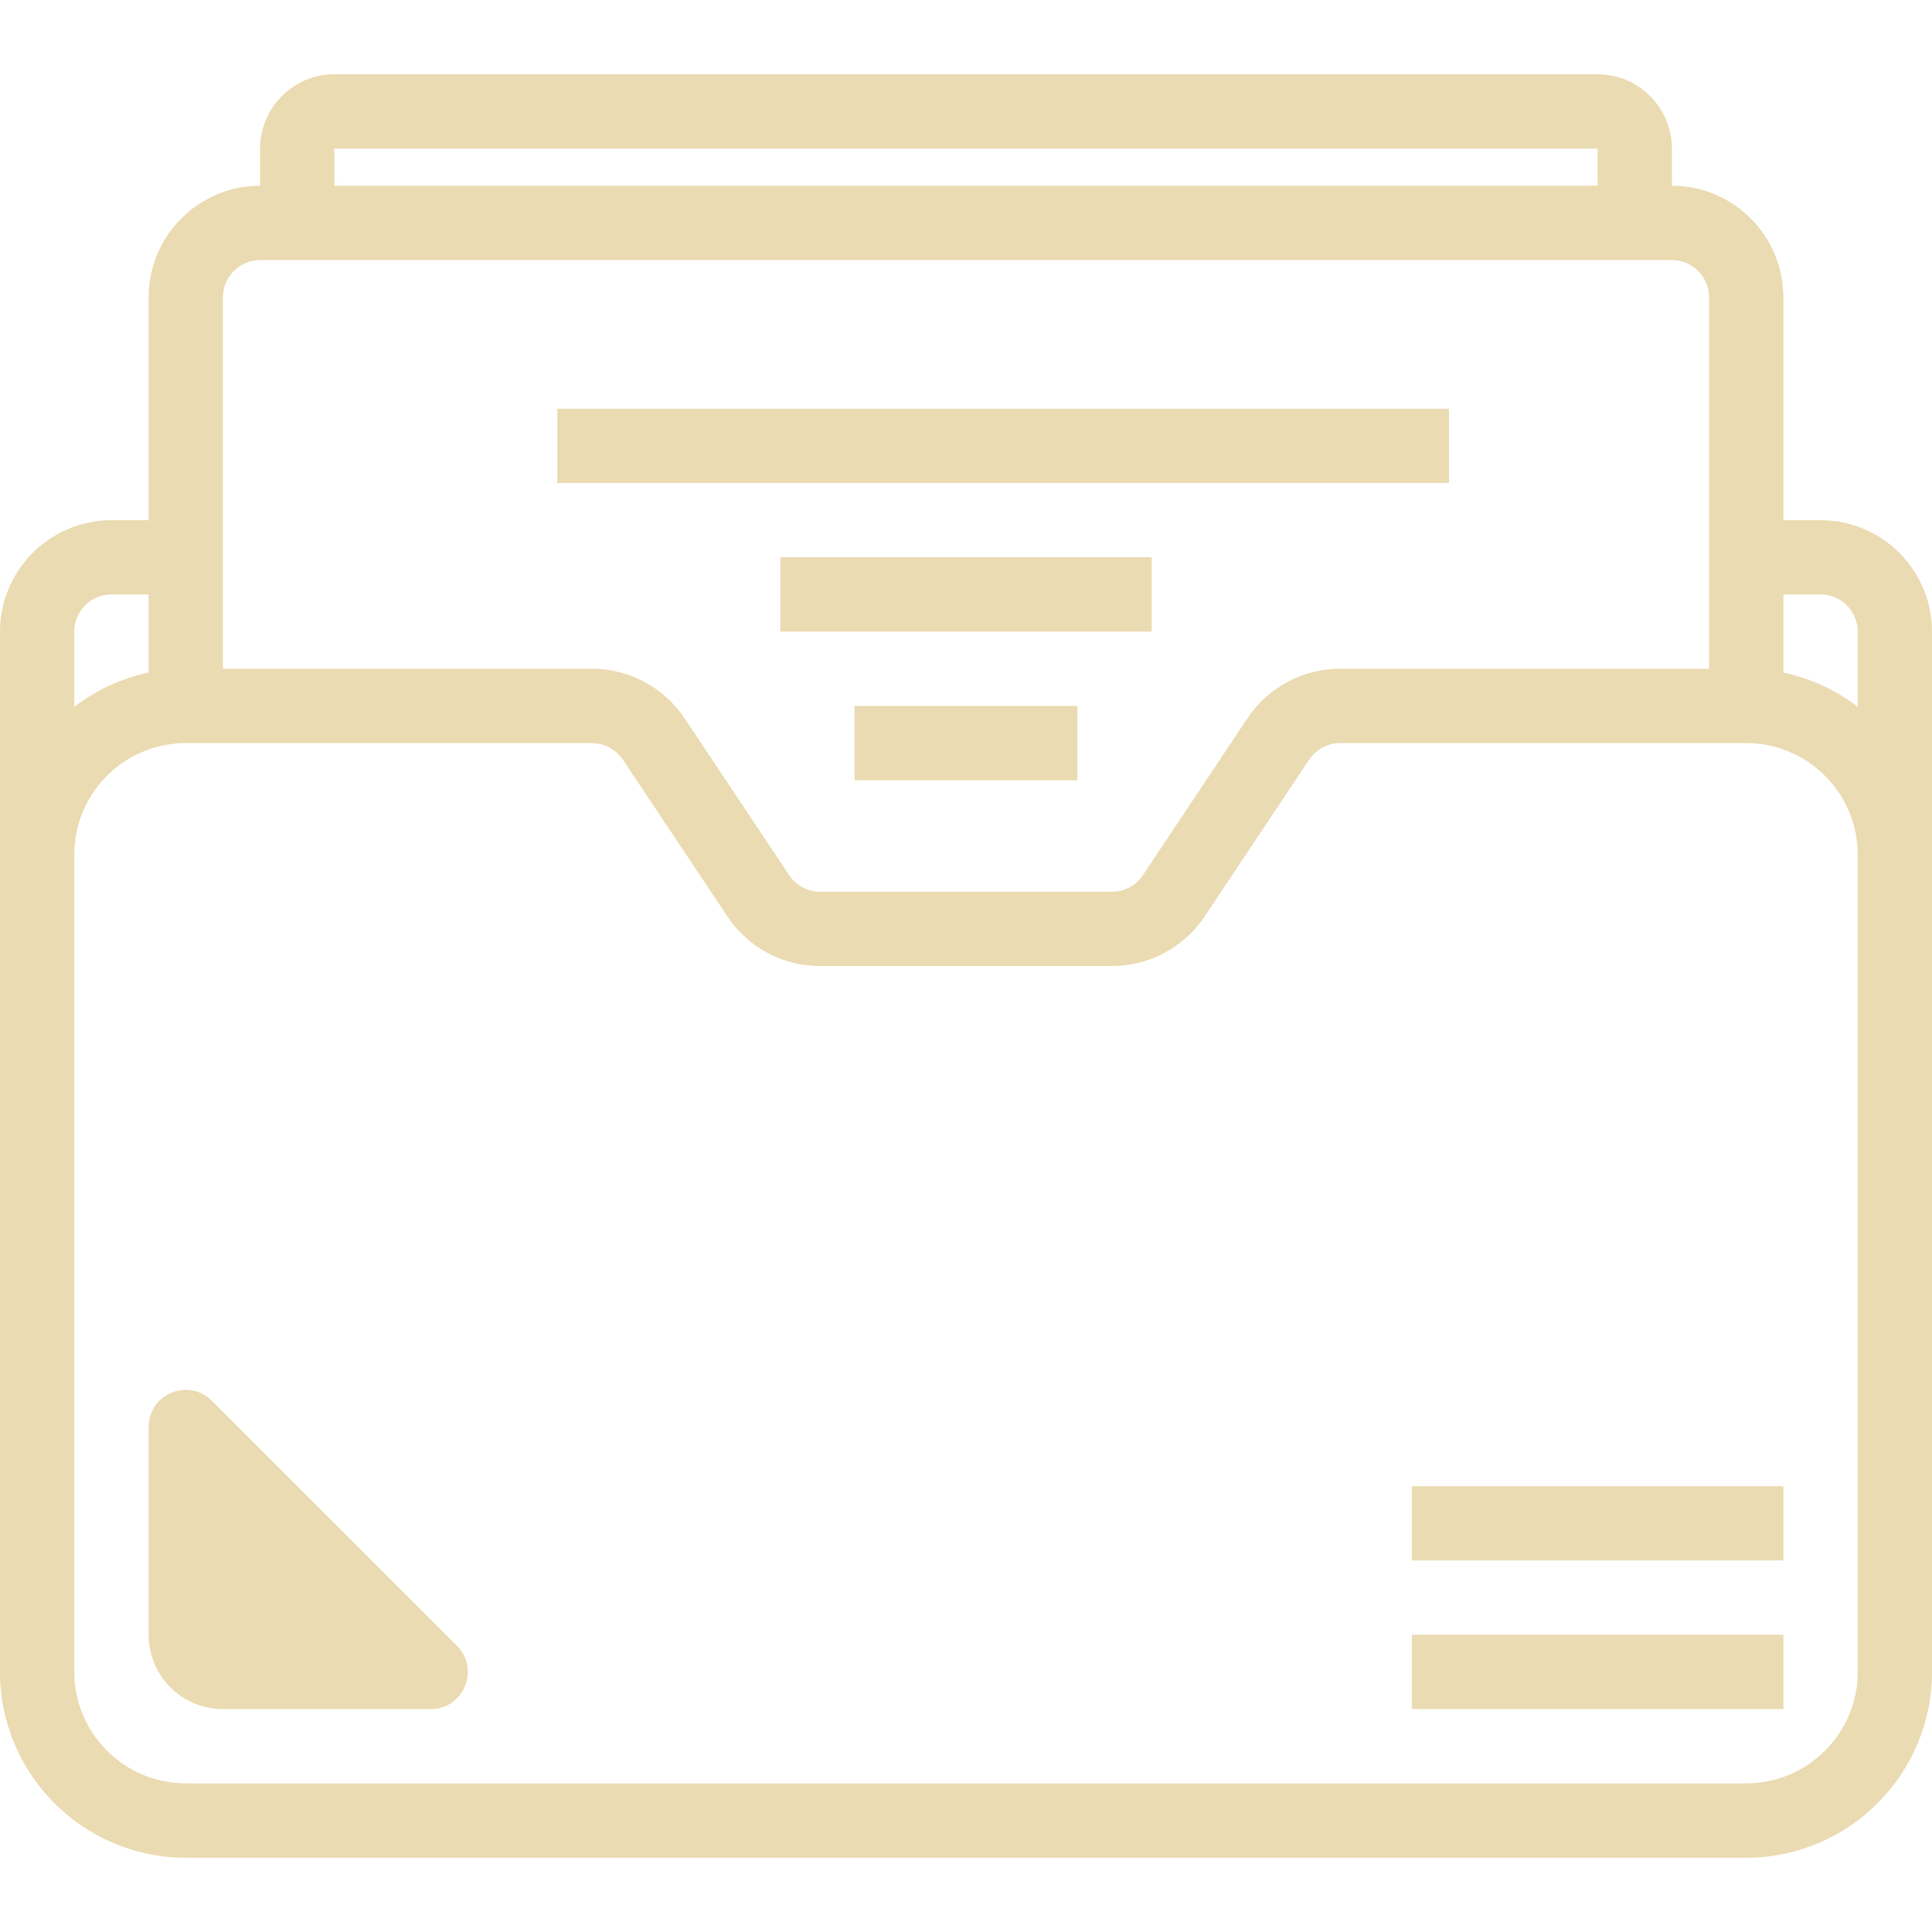 <svg xmlns="http://www.w3.org/2000/svg" style="isolation:isolate" width="16" height="16" viewBox="0 0 16 16">
 <path fill="#ebdbb2" fill-rule="evenodd" d="M 11.692 13.538 L 14.769 13.538 L 14.769 14.154 L 11.692 14.154 L 11.692 13.538 L 11.692 13.538 L 11.692 13.538 L 11.692 13.538 Z M 1.754 11.601 L 3.784 13.63 C 3.977 13.823 3.84 14.154 3.567 14.154 L 1.846 14.154 C 1.506 14.154 1.231 13.878 1.231 13.538 L 1.231 11.818 C 1.231 11.544 1.561 11.407 1.754 11.601 L 1.754 11.601 L 1.754 11.601 L 1.754 11.601 L 1.754 11.601 L 1.754 11.601 Z M 2.769 1.231 L 13.231 1.231 L 13.231 1.538 L 2.769 1.538 L 2.769 1.231 L 2.769 1.231 L 2.769 1.231 L 2.769 1.231 L 2.769 1.231 L 2.769 1.231 L 2.769 1.231 Z M 0.923 4.923 L 1.231 4.923 L 1.231 5.57 C 1.007 5.617 0.797 5.714 0.615 5.854 L 0.615 5.231 C 0.615 5.061 0.753 4.923 0.923 4.923 L 0.923 4.923 L 0.923 4.923 L 0.923 4.923 L 0.923 4.923 L 0.923 4.923 L 0.923 4.923 Z M 4.615 3.385 L 12 3.385 L 12 4 L 4.615 4 L 4.615 3.385 L 4.615 3.385 L 4.615 3.385 L 4.615 3.385 L 4.615 3.385 Z M 15.077 4.923 C 15.247 4.923 15.385 5.061 15.385 5.231 L 15.385 5.854 C 15.203 5.714 14.993 5.617 14.769 5.57 L 14.769 4.923 L 15.077 4.923 L 15.077 4.923 L 15.077 4.923 L 15.077 4.923 L 15.077 4.923 L 15.077 4.923 L 15.077 4.923 Z M 11.692 12.308 L 14.769 12.308 L 14.769 12.923 L 11.692 12.923 L 11.692 12.308 L 11.692 12.308 L 11.692 12.308 Z M 6.462 4.615 L 9.538 4.615 L 9.538 5.231 L 6.462 5.231 L 6.462 4.615 L 6.462 4.615 Z M 2.154 2.154 L 13.846 2.154 C 14.016 2.154 14.154 2.292 14.154 2.462 L 14.154 5.538 L 11.099 5.538 C 10.789 5.538 10.502 5.692 10.33 5.95 L 9.465 7.248 C 9.408 7.333 9.312 7.385 9.209 7.385 L 6.791 7.385 C 6.688 7.385 6.592 7.333 6.535 7.247 L 5.67 5.95 C 5.499 5.693 5.21 5.538 4.901 5.538 L 1.846 5.538 L 1.846 2.462 C 1.846 2.292 1.984 2.154 2.154 2.154 L 2.154 2.154 L 2.154 2.154 L 2.154 2.154 L 2.154 2.154 L 2.154 2.154 L 2.154 2.154 Z M 15.385 13.846 C 15.385 14.355 14.97 14.769 14.462 14.769 L 1.538 14.769 C 1.03 14.769 0.615 14.355 0.615 13.846 L 0.615 7.077 C 0.615 6.568 1.03 6.154 1.538 6.154 L 4.901 6.154 C 5.004 6.154 5.1 6.205 5.158 6.291 L 6.023 7.588 C 6.194 7.846 6.482 8.001 6.791 8 L 9.209 8 C 9.518 8 9.806 7.846 9.977 7.589 L 10.842 6.291 C 10.9 6.205 10.995 6.154 11.099 6.154 L 14.462 6.154 C 14.97 6.154 15.385 6.568 15.385 7.077 L 15.385 13.846 L 15.385 13.846 L 15.385 13.846 L 15.385 13.846 L 15.385 13.846 L 15.385 13.846 L 15.385 13.846 Z M 15.077 4.308 L 14.769 4.308 L 14.769 2.462 C 14.769 1.953 14.355 1.538 13.846 1.538 L 13.846 1.231 C 13.846 0.891 13.57 0.615 13.231 0.615 L 2.769 0.615 C 2.43 0.615 2.154 0.891 2.154 1.231 L 2.154 1.538 C 1.645 1.538 1.231 1.953 1.231 2.462 L 1.231 4.308 L 0.923 4.308 C 0.414 4.308 0 4.722 0 5.231 L 0 13.846 C 0 14.694 0.69 15.385 1.538 15.385 L 14.462 15.385 C 15.31 15.385 16 14.694 16 13.846 L 16 5.231 C 16 4.722 15.586 4.308 15.077 4.308 L 15.077 4.308 L 15.077 4.308 L 15.077 4.308 L 15.077 4.308 L 15.077 4.308 L 15.077 4.308 Z M 7.077 5.846 L 8.923 5.846 L 8.923 6.462 L 7.077 6.462 L 7.077 5.846 Z"/>
</svg>
